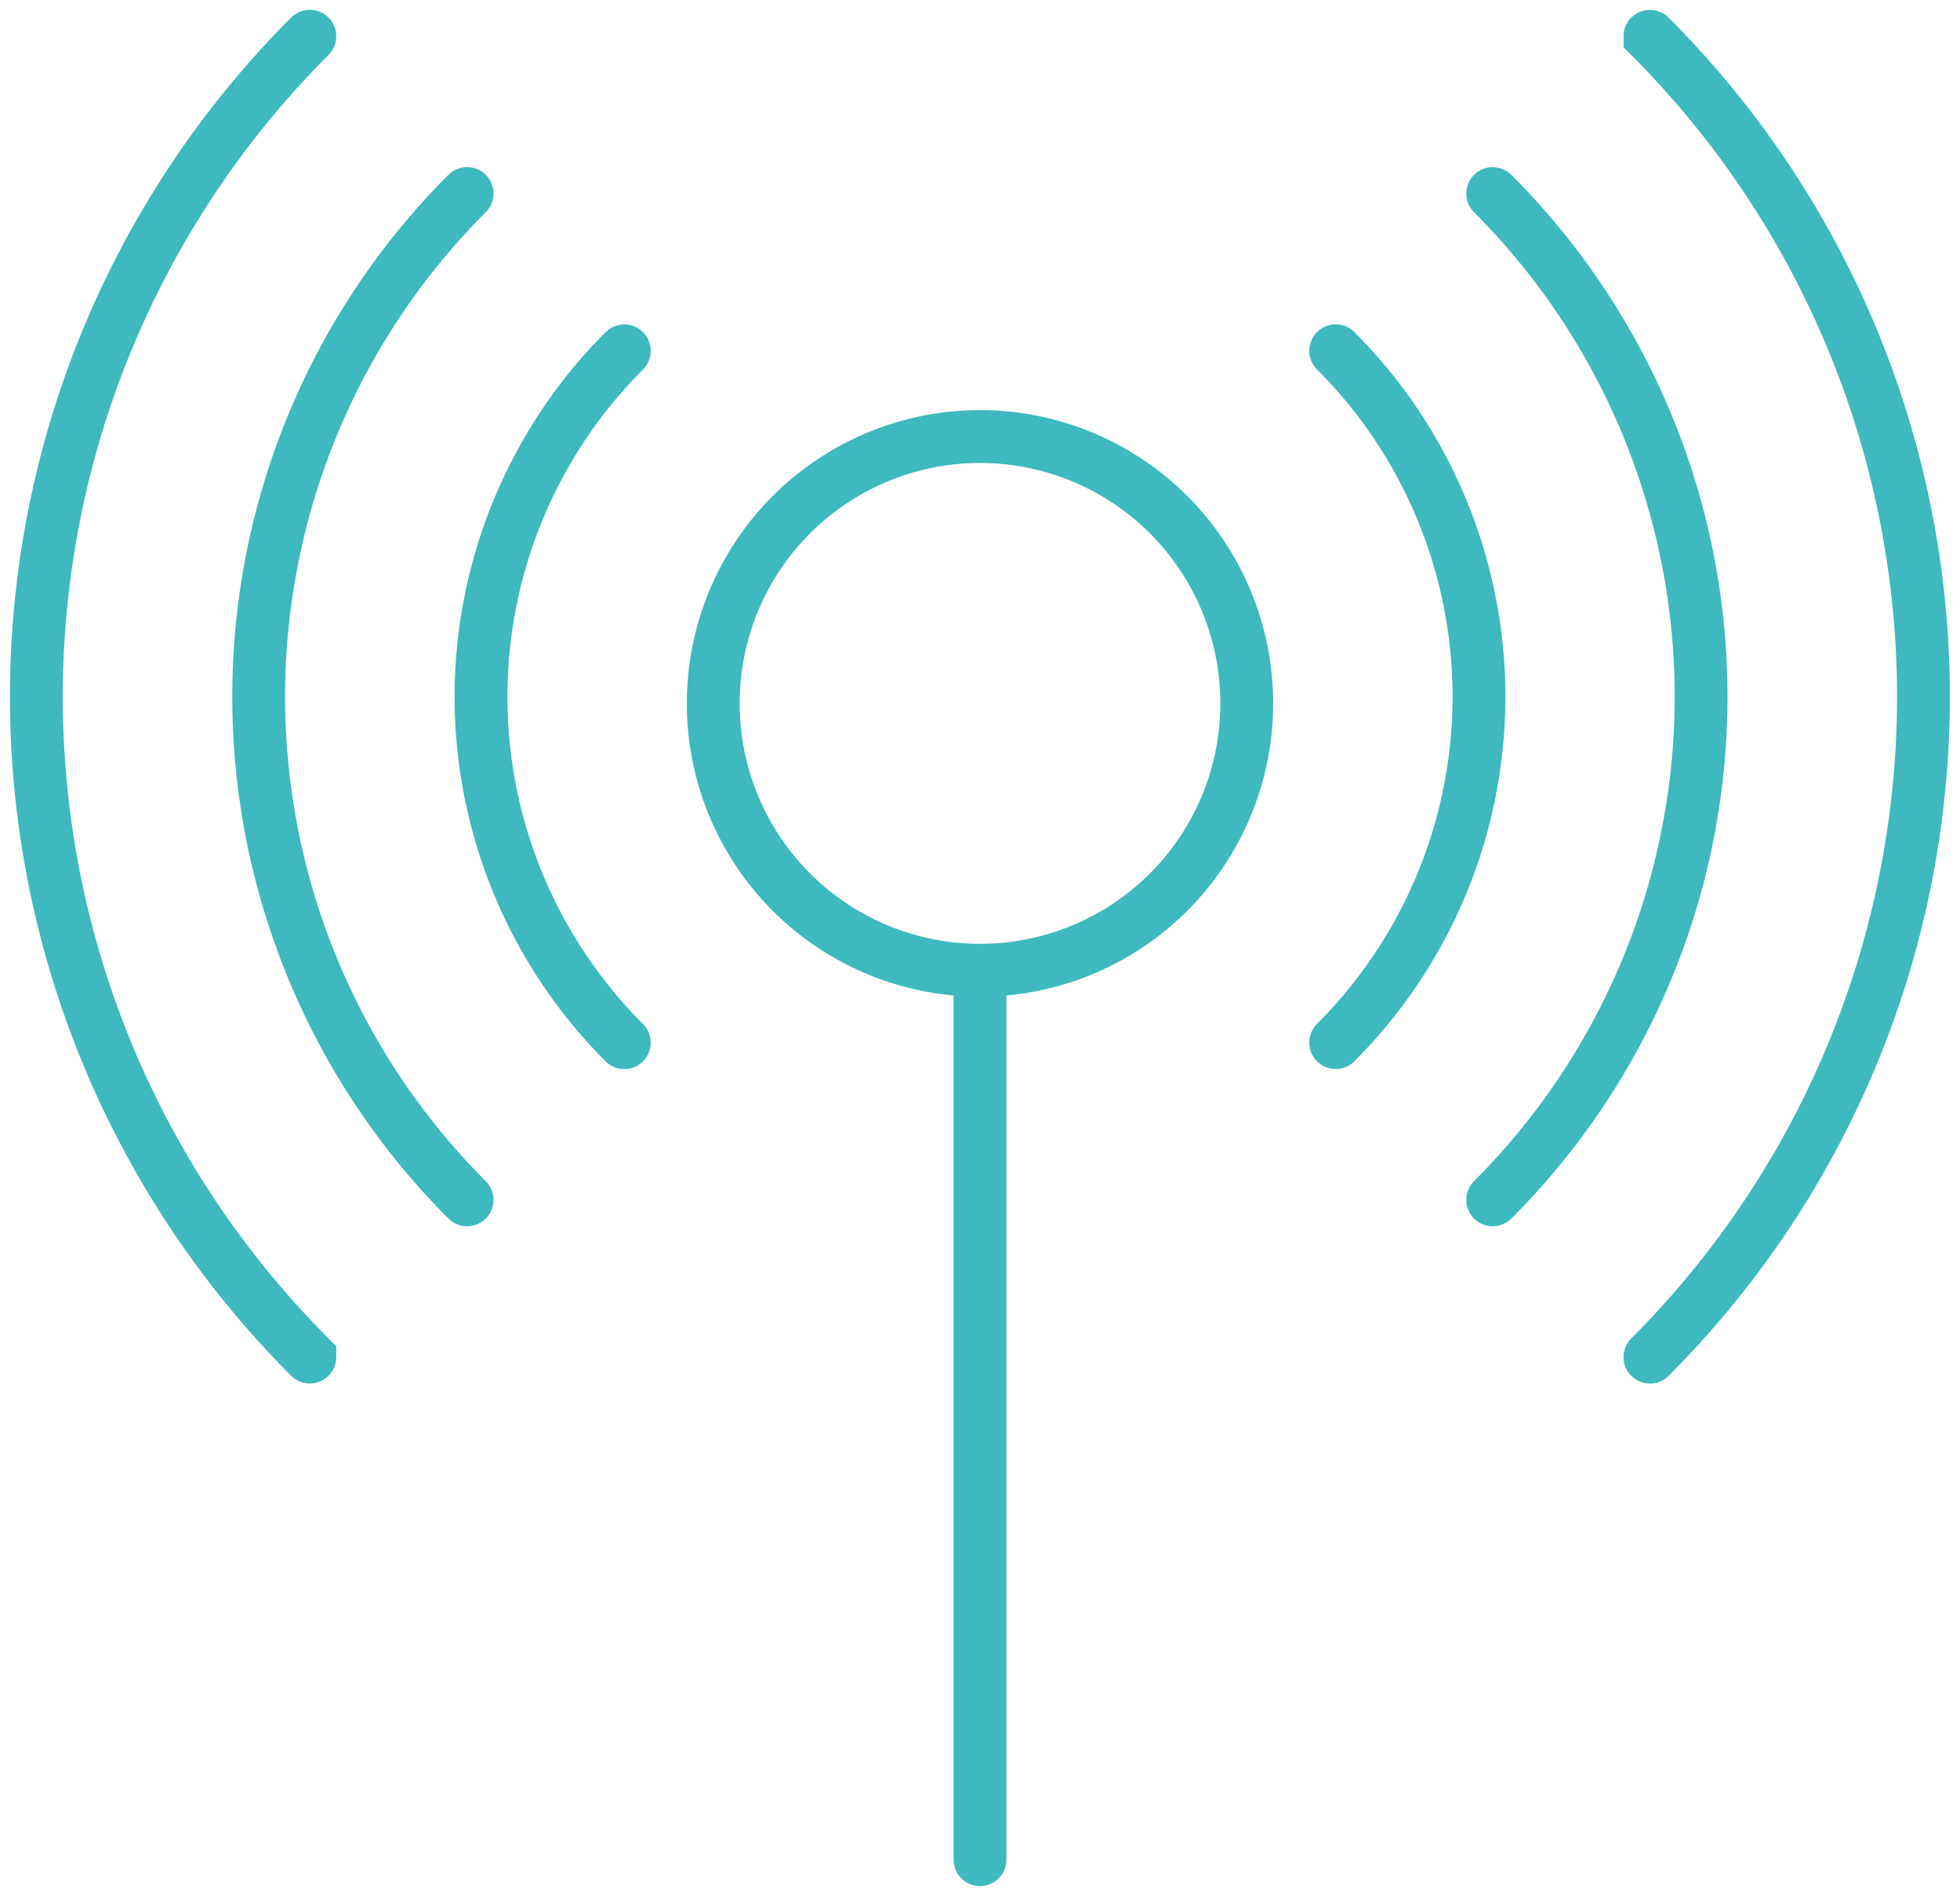 <?xml version="1.0" encoding="UTF-8"?>
<svg xmlns="http://www.w3.org/2000/svg" xmlns:xlink="http://www.w3.org/1999/xlink" width="48.236" height="46.656" viewBox="0 0 48.236 46.656">
  <defs>
    <clipPath id="clip-path">
      <path id="Path_406" data-name="Path 406" d="M0,17.242H48.236V-29.414H0Z" transform="translate(0 29.414)" fill="none"></path>
    </clipPath>
  </defs>
  <g id="Group_666" data-name="Group 666" clip-path="url(#clip-path)">
    <g id="Group_665" data-name="Group 665" transform="translate(0.895 0.894)">
      <path id="Path_405" data-name="Path 405" d="M8.582,16.58V-5.306m6.565-6.565A6.565,6.565,0,0,1,8.582-5.306a6.565,6.565,0,0,1-6.565-6.565,6.566,6.566,0,0,1,6.565-6.567A6.566,6.566,0,0,1,15.147-11.871ZM-.172-3.524a12.036,12.036,0,0,1,0-17.023M-4.041.344a17.509,17.509,0,0,1,0-24.762m-3.87,28.63a22.983,22.983,0,0,1,0-32.5M-.172-3.524a12.036,12.036,0,0,1,0-17.023M-4.041.344a17.509,17.509,0,0,1,0-24.762m-3.87,28.63a22.983,22.983,0,0,1,0-32.5m25.247,7.739a12.036,12.036,0,0,1,0,17.023M21.2-24.417A17.509,17.509,0,0,1,21.2.344m3.869-28.63a22.98,22.98,0,0,1,0,32.5" transform="translate(14.641 28.286)" fill="none" stroke="#3db9bf" stroke-linecap="round" stroke-width="1.3"></path>
    </g>
  </g>
</svg>
